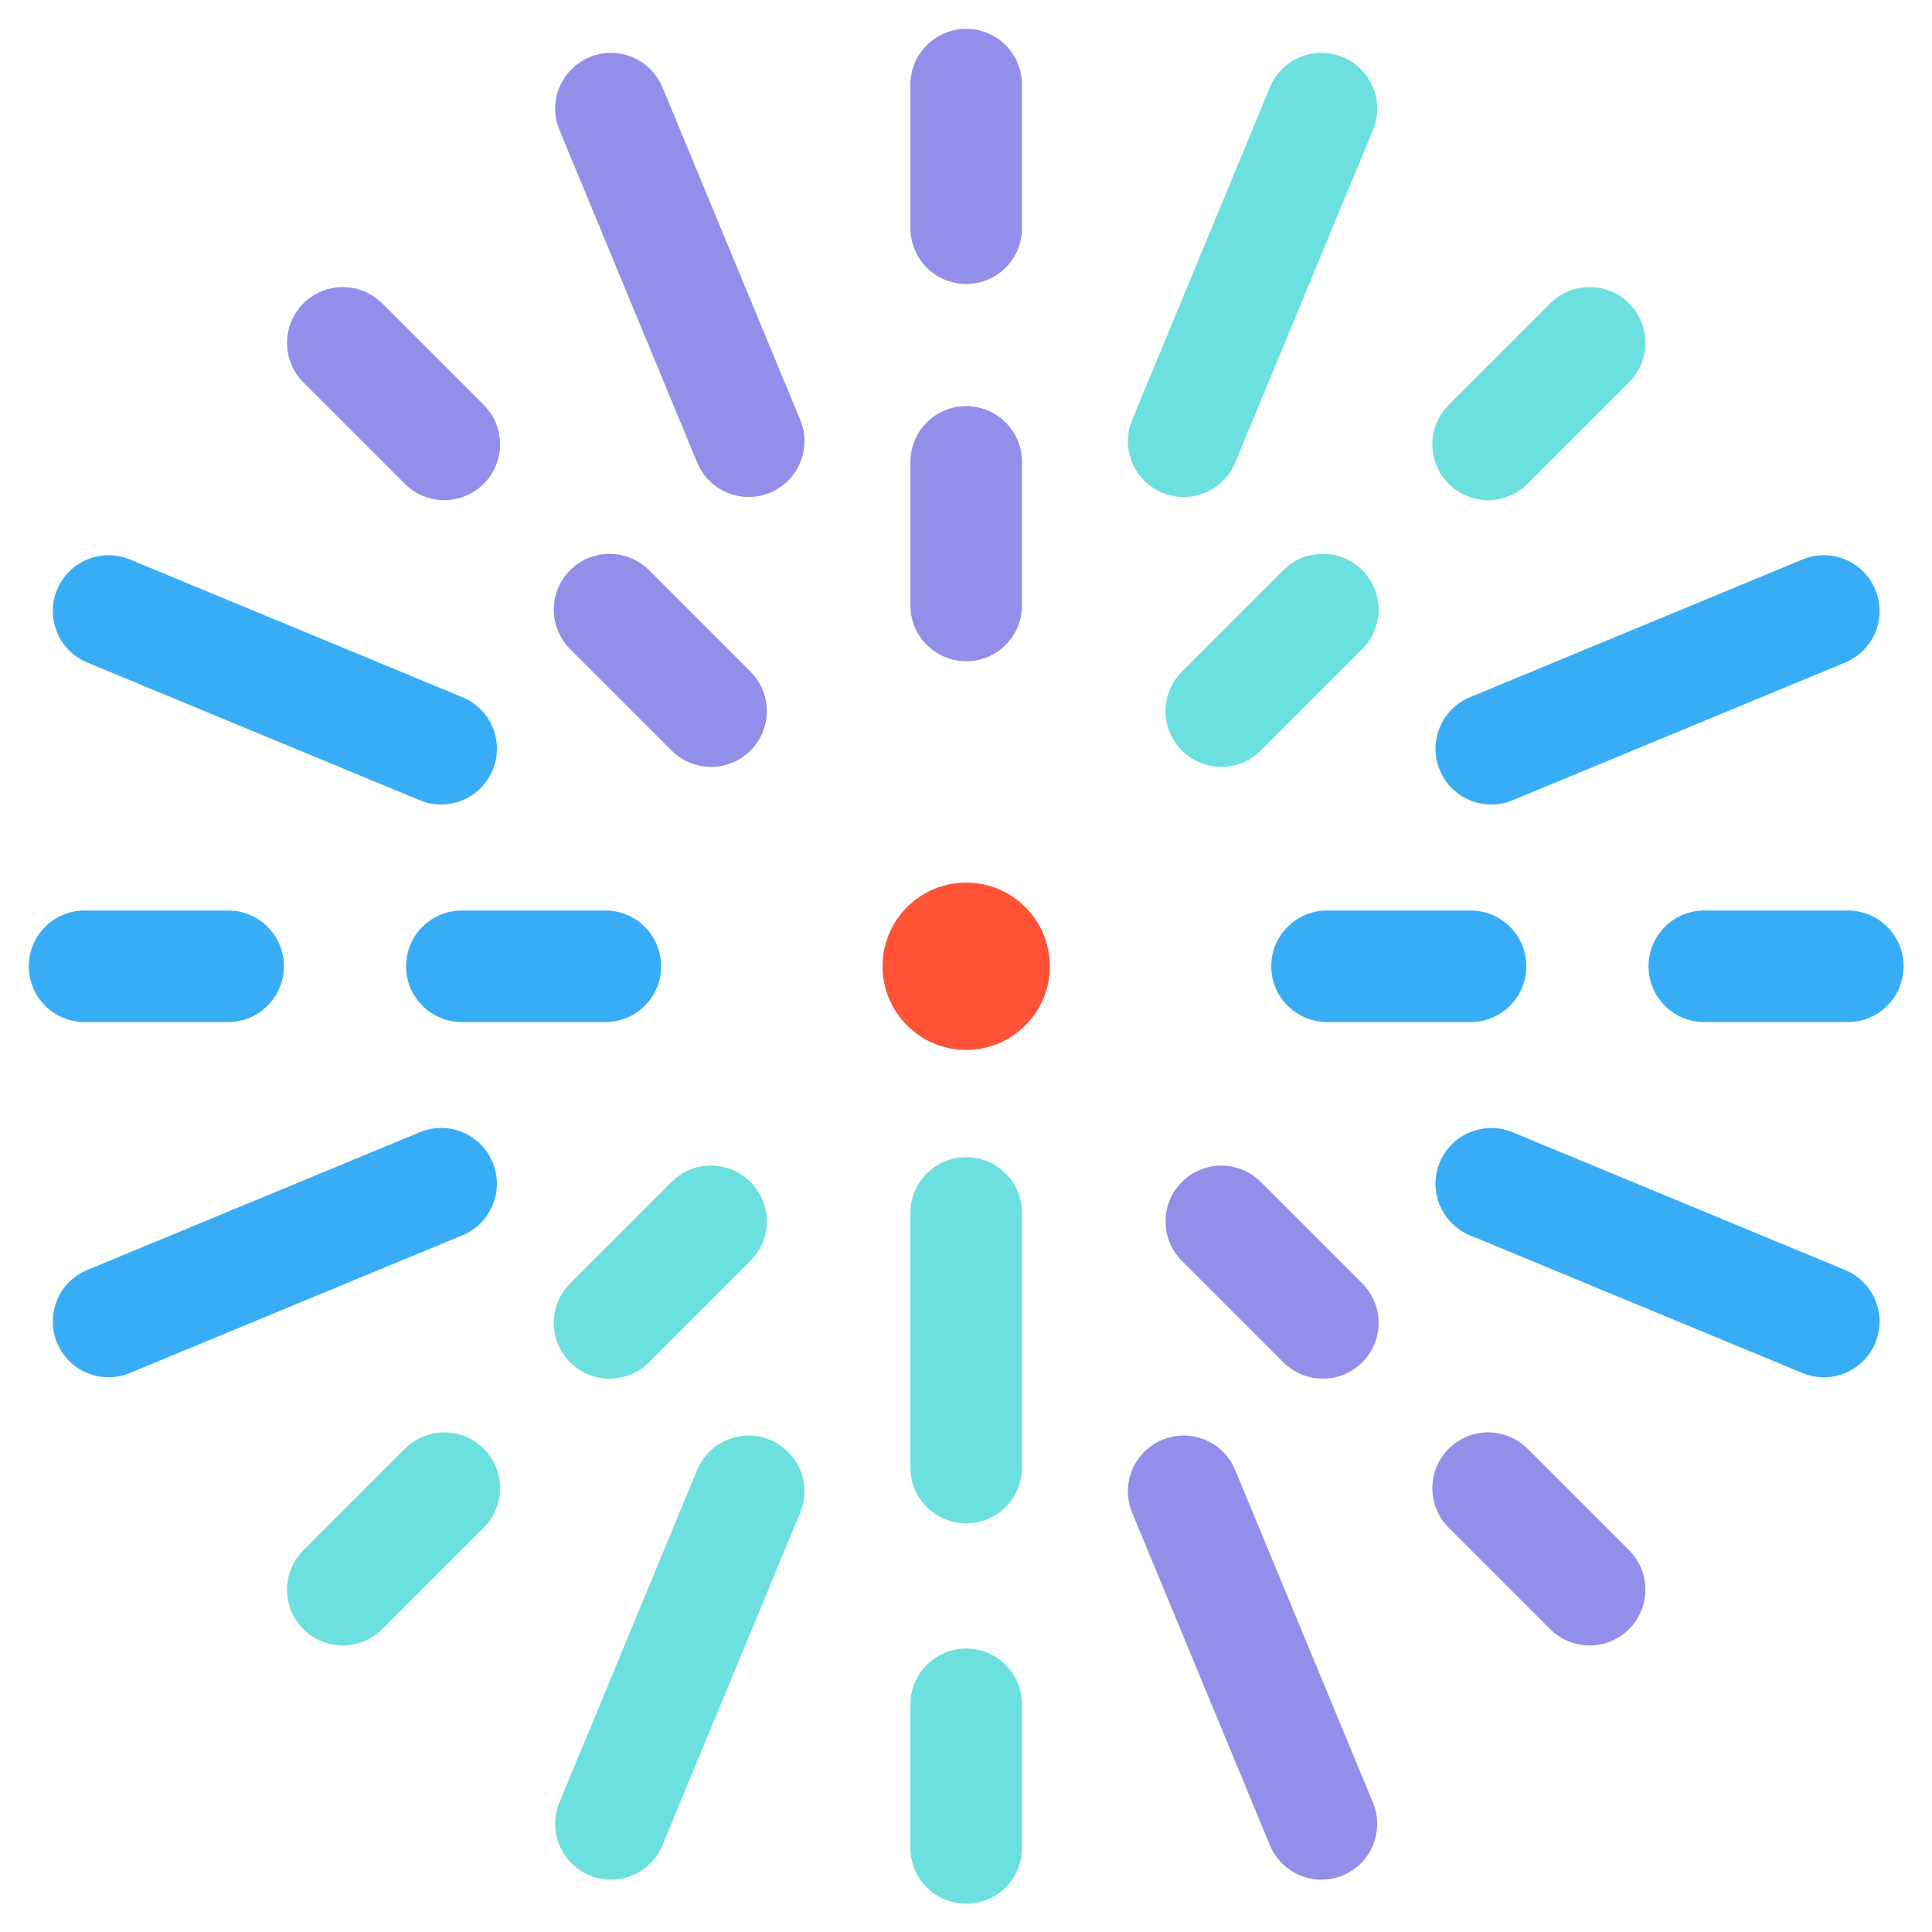 <?xml version="1.0" encoding="UTF-8"?>
<svg id="Layer_1" data-name="Layer 1" xmlns="http://www.w3.org/2000/svg" viewBox="0 0 560 560">
  <defs>
    <style>
      .cls-1 {
        fill: #ff5236;
      }

      .cls-2 {
        fill: #938ee9;
      }

      .cls-3 {
        fill: #6cdfdf;
      }

      .cls-4 {
        fill: #38adf6;
      }
    </style>
  </defs>
  <path class="cls-1" d="m255.81,280.08c0,13.39,10.86,24.25,24.25,24.25s24.25-10.86,24.25-24.25-10.86-24.25-24.25-24.25-24.25,10.86-24.25,24.25"/>
  <path class="cls-2" d="m170.9,16.56h0c8.25-3.42,17.71.5,21.12,8.75l39.93,96.39c3.42,8.25-.5,17.71-8.75,21.12-8.25,3.42-17.71-.5-21.12-8.75l-39.92-96.39c-3.42-8.25.5-17.71,8.75-21.12"/>
  <path class="cls-2" d="m280.06,8.37h0c8.93,0,16.17,7.24,16.17,16.17v41.6c0,8.93-7.24,16.17-16.17,16.17s-16.17-7.24-16.17-16.17V24.53c0-8.93,7.24-16.17,16.17-16.17"/>
  <path class="cls-2" d="m280.06,117.72h0c8.93,0,16.17,7.24,16.17,16.17v41.6c0,8.93-7.24,16.17-16.17,16.17s-16.17-7.24-16.17-16.17v-41.6c0-8.93,7.24-16.17,16.17-16.17"/>
  <path class="cls-4" d="m16.54,170.92h0c3.42-8.25,12.87-12.17,21.12-8.75l96.39,39.92c8.25,3.42,12.17,12.87,8.75,21.12-3.42,8.25-12.87,12.17-21.12,8.75l-96.39-39.92c-8.25-3.42-12.16-12.87-8.75-21.12"/>
  <path class="cls-2" d="m87.93,87.95h0c6.31-6.31,16.55-6.31,22.86,0l29.42,29.42c6.32,6.31,6.32,16.55,0,22.86-6.31,6.32-16.55,6.32-22.86,0l-29.42-29.42c-6.31-6.31-6.31-16.55,0-22.86"/>
  <path class="cls-2" d="m165.25,165.27h0c6.31-6.31,16.55-6.31,22.86,0l29.42,29.42c6.32,6.31,6.32,16.55,0,22.86-6.31,6.32-16.55,6.32-22.86,0l-29.42-29.42c-6.31-6.31-6.31-16.55,0-22.86"/>
  <path class="cls-4" d="m16.54,389.23h0c-3.42-8.25.5-17.71,8.75-21.12l96.39-39.93c8.25-3.42,17.71.5,21.12,8.75,3.42,8.25-.5,17.71-8.75,21.12l-96.39,39.92c-8.25,3.42-17.71-.5-21.12-8.75"/>
  <path class="cls-4" d="m8.35,280.08h0c0-8.93,7.24-16.17,16.17-16.17h41.6c8.93,0,16.17,7.24,16.17,16.17s-7.24,16.17-16.17,16.17H24.51c-8.93,0-16.17-7.24-16.17-16.17"/>
  <path class="cls-4" d="m117.7,280.08h0c0-8.93,7.24-16.17,16.17-16.17h41.6c8.93,0,16.17,7.24,16.17,16.17s-7.24,16.17-16.17,16.17h-41.6c-8.93,0-16.17-7.24-16.17-16.17"/>
  <path class="cls-3" d="m170.9,543.6h0c-8.25-3.42-12.17-12.87-8.75-21.12l39.92-96.39c3.42-8.25,12.87-12.17,21.12-8.75,8.25,3.42,12.17,12.87,8.75,21.12l-39.93,96.39c-3.42,8.25-12.87,12.17-21.12,8.75"/>
  <path class="cls-3" d="m87.93,472.21h0c-6.31-6.31-6.31-16.55,0-22.86l29.42-29.42c6.31-6.32,16.55-6.32,22.86,0,6.32,6.31,6.32,16.55,0,22.86l-29.42,29.42c-6.31,6.31-16.55,6.31-22.86,0"/>
  <path class="cls-3" d="m165.25,394.88h0c-6.31-6.31-6.31-16.55,0-22.86l29.42-29.42c6.31-6.32,16.55-6.32,22.86,0,6.32,6.31,6.32,16.55,0,22.86l-29.42,29.42c-6.31,6.31-16.55,6.31-22.86,0"/>
  <path class="cls-2" d="m389.21,543.6h0c-8.25,3.42-17.71-.5-21.12-8.75l-39.93-96.39c-3.42-8.25.5-17.71,8.75-21.12,8.25-3.42,17.71.5,21.12,8.75l39.92,96.39c3.42,8.25-.5,17.71-8.75,21.12"/>
  <path class="cls-3" d="m280.06,551.79h0c-8.93,0-16.17-7.24-16.17-16.17v-41.6c0-8.93,7.24-16.17,16.17-16.17s16.17,7.24,16.17,16.17v41.6c0,8.93-7.24,16.17-16.17,16.17"/>
  <path class="cls-4" d="m543.58,389.23h0c-3.42,8.25-12.87,12.17-21.12,8.75l-96.39-39.92c-8.25-3.42-12.17-12.87-8.75-21.12,3.42-8.25,12.87-12.17,21.12-8.75l96.39,39.93c8.25,3.42,12.17,12.87,8.75,21.12"/>
  <path class="cls-2" d="m472.19,472.21h0c-6.31,6.31-16.55,6.31-22.86,0l-29.42-29.42c-6.32-6.31-6.32-16.55,0-22.86,6.31-6.32,16.55-6.32,22.86,0l29.42,29.42c6.31,6.31,6.31,16.55,0,22.86"/>
  <path class="cls-2" d="m394.86,394.88h0c-6.31,6.31-16.55,6.31-22.86,0l-29.42-29.42c-6.32-6.31-6.32-16.55,0-22.86,6.31-6.32,16.55-6.32,22.86,0l29.42,29.42c6.31,6.31,6.31,16.55,0,22.86"/>
  <path class="cls-4" d="m543.58,170.92h0c3.42,8.25-.5,17.71-8.75,21.12l-96.39,39.92c-8.25,3.42-17.71-.5-21.12-8.75-3.42-8.25.5-17.71,8.75-21.12l96.39-39.92c8.25-3.42,17.71.5,21.12,8.75"/>
  <path class="cls-4" d="m551.77,280.08h0c0,8.93-7.24,16.17-16.17,16.17h-41.6c-8.93,0-16.17-7.24-16.17-16.17s7.24-16.17,16.17-16.17h41.6c8.93,0,16.17,7.24,16.17,16.17"/>
  <path class="cls-4" d="m442.42,280.08h0c0,8.93-7.24,16.17-16.17,16.17h-41.6c-8.93,0-16.17-7.24-16.17-16.17s7.24-16.17,16.17-16.17h41.6c8.93,0,16.17,7.24,16.17,16.17"/>
  <path class="cls-3" d="m389.21,16.56h0c8.25,3.42,12.17,12.87,8.75,21.12l-39.92,96.39c-3.42,8.25-12.87,12.17-21.12,8.75-8.25-3.42-12.17-12.87-8.75-21.12l39.93-96.39c3.42-8.25,12.87-12.17,21.12-8.75"/>
  <path class="cls-3" d="m472.19,87.95h0c6.31,6.31,6.31,16.55,0,22.86l-29.42,29.42c-6.31,6.32-16.55,6.32-22.86,0-6.32-6.31-6.32-16.55,0-22.86l29.42-29.42c6.31-6.31,16.55-6.31,22.86,0"/>
  <path class="cls-3" d="m394.86,165.27h0c6.31,6.31,6.31,16.55,0,22.86l-29.42,29.42c-6.31,6.32-16.55,6.32-22.86,0-6.32-6.31-6.32-16.55,0-22.86l29.42-29.42c6.31-6.31,16.55-6.31,22.86,0"/>
  <path class="cls-3" d="m280.06,335.41h0c8.93,0,16.17,7.24,16.17,16.17v73.8c0,8.93-7.24,16.17-16.17,16.17s-16.17-7.24-16.17-16.17v-73.8c0-8.93,7.24-16.17,16.17-16.17"/>
</svg>